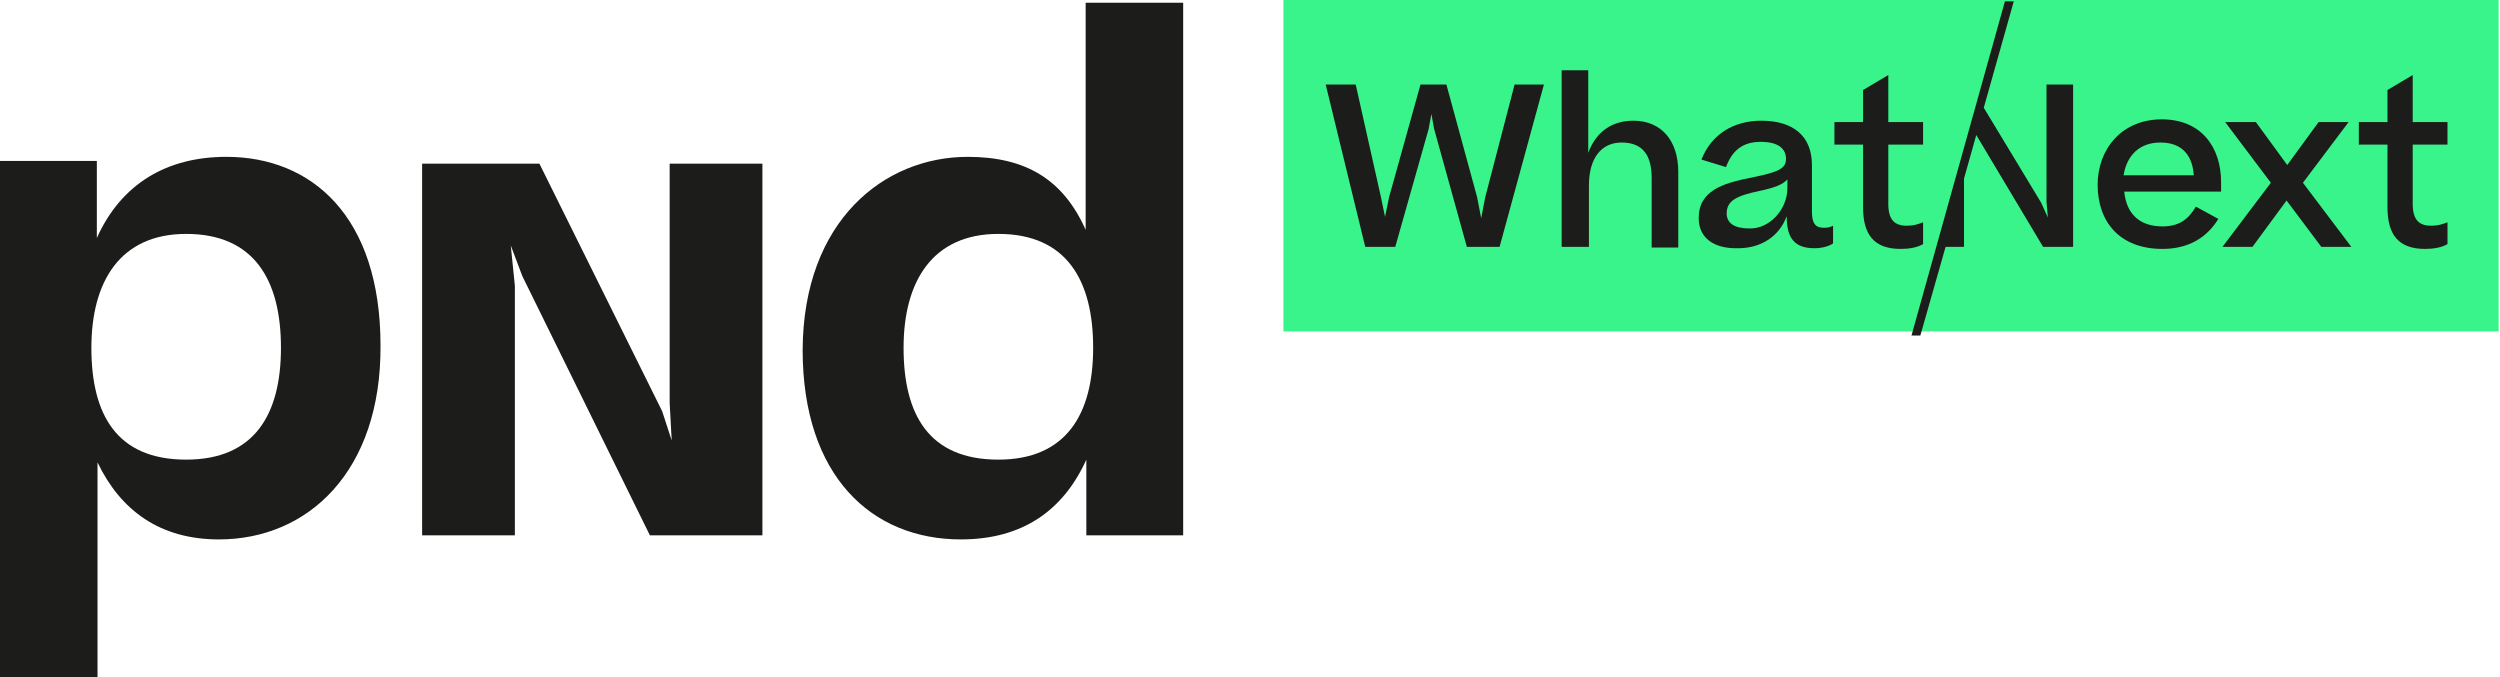 <?xml version="1.0" encoding="utf-8"?>
<!-- Generator: Adobe Illustrator 25.2.0, SVG Export Plug-In . SVG Version: 6.00 Build 0)  -->
<svg version="1.1" id="Ebene_1" xmlns="http://www.w3.org/2000/svg" xmlns:xlink="http://www.w3.org/1999/xlink" x="0px" y="0px"
	 viewBox="0 0 366.6 99.3" style="enable-background:new 0 0 366.6 99.3;" xml:space="preserve">
<style type="text/css">
	.st0{fill:#1C1C1B;}
	.st1{fill:#38F48B;}
</style>
<path class="st0" d="M32.1,79.1c-8.6,0-14.4-4.2-17.8-11.3v31.9H0V23.6h14.2v11.3c3.6-8,10.3-11.9,19-11.9
	c12.4,0,22.6,8.6,22.6,27.7C55.9,69.1,45.2,79.1,32.1,79.1z M41.2,51c0-9.9-3.9-16.7-13.9-16.7c-9.7,0-13.9,7-13.9,16.7
	c0,9.8,3.7,16.4,13.9,16.4C37.3,67.4,41.2,60.8,41.2,51z"/>
<path class="st0" d="M75.5,78.5H61.9V24h17.2l18,36.3l1.4,4.3l-0.3-5.5V24h13.6v54.5H95.3l-18.7-38L74.9,36l0.6,5.9V78.5z"/>
<path class="st0" d="M141.9,23c8.5,0,14,3.3,17.3,10.7V0.4h14.3v78.1h-14.2V67.4c-3.4,7.5-9.4,11.7-18.4,11.7
	c-13.1,0-23.2-9.3-23.2-27.8C117.8,32.3,129.7,23,141.9,23z M160.3,51c0-9.9-3.9-16.7-13.9-16.7c-9.7,0-13.9,7-13.9,16.7
	c0,9.8,3.7,16.4,13.9,16.4C156.3,67.4,160.3,60.8,160.3,51z"/>
<rect x="188.2" class="st1" width="178.2" height="48.6"/>
<path class="st0" d="M317.1,36.5c-6.3,0-9.5-4-9.5-9.4c0-5.2,3.5-9.6,9.4-9.6c5.9,0,8.7,4.2,8.7,9.2v1.4h-14.2
	c0.3,3.2,2.2,5.1,5.6,5.1c2.4,0,3.8-1,4.9-2.9l3.3,1.8C323.7,34.7,321.1,36.5,317.1,36.5z M311.4,25.7h10.3
	c-0.2-2.8-1.6-4.8-4.9-4.8C313.8,20.9,311.9,22.7,311.4,25.7z"/>
<path class="st0" d="M333,26.8l-6.7-8.9h4.5l4.6,6.3l4.6-6.3h4.4l-6.7,8.9l7.1,9.4h-4.4l-5.1-6.8l-5,6.8h-4.4L333,26.8z"/>
<path class="st0" d="M358.9,35.8c-0.9,0.5-2,0.7-3.3,0.7c-3.9,0-5.5-2.1-5.5-6.1v-9.2h-4.2v-3.3h4.2v-4.7l3.7-2.2v6.9h5.1v3.3h-5.1
	v8.7c0,2.3,0.9,3.2,2.7,3.2c1,0,1.6-0.2,2.4-0.5V35.8z"/>
<g>
	<path class="st0" d="M204.6,36.2h-4.4l-5.8-23.8h4.4l3.7,16.5l0.6,2.9l0.6-2.9l4.6-16.5h3.8l4.5,16.5l0.6,3.1l0.6-3.1l4.3-16.5h4.3
		l-6.5,23.8h-4.8l-4.8-17.3l-0.4-2.2l-0.4,2.2L204.6,36.2z"/>
	<path class="st0" d="M229,10.3h3.9v12.1c1.2-3.2,3.6-4.7,6.6-4.7c4.2,0,6.6,3,6.6,7.5v11.1h-3.9V26.1c0-3.2-1.2-5.2-4.4-5.2
		c-3,0-4.8,2.3-4.8,6.3v9H229V10.3z"/>
	<path class="st0" d="M249.1,32c0-2.1,0.9-3.3,2.3-4.2c1.3-0.8,3-1.3,6.1-1.9c3.3-0.7,4.4-1.2,4.4-2.6c0-1.4-1-2.5-3.7-2.5
		c-2.7,0-4.2,1.3-5.1,3.7l-3.6-1.1c1.5-3.8,4.8-5.7,8.8-5.7c4.6,0,7.4,2.2,7.4,6.5V31c0,1.9,0.6,2.4,1.8,2.4c0.5,0,0.9-0.1,1.3-0.3
		v2.6c-0.6,0.4-1.6,0.7-2.7,0.7c-2.9,0-4.1-1.4-4.1-4.7c-1.1,3-3.8,4.7-7.1,4.7C251.2,36.5,249.1,34.8,249.1,32z M262.1,27.6v-1.3
		c-0.6,0.7-1.7,1.2-4.1,1.7c-3.3,0.7-4.8,1.4-4.8,3.3c0,1.4,1.1,2.2,3.3,2.2C259.5,33.6,262.1,30.7,262.1,27.6z"/>
	<path class="st0" d="M282,35.8c-0.9,0.5-2,0.7-3.3,0.7c-3.9,0-5.5-2.1-5.5-6.1v-9.2H269v-3.3h4.2v-4.7l3.7-2.2v6.9h5.1v3.3h-5.1
		v8.7c0,2.3,0.9,3.2,2.7,3.2c1,0,1.6-0.2,2.4-0.5V35.8z"/>
</g>
<polygon class="st0" points="300.1,12.4 300.1,29.6 300.3,31.9 299.3,29.7 290.9,15.8 295.3,0.2 294,0.2 280.3,49.2 281.6,49.2 
	285.3,36.2 288,36.2 288,26.2 289.8,19.8 299.6,36.2 304,36.2 304,12.4 "/>
</svg>
